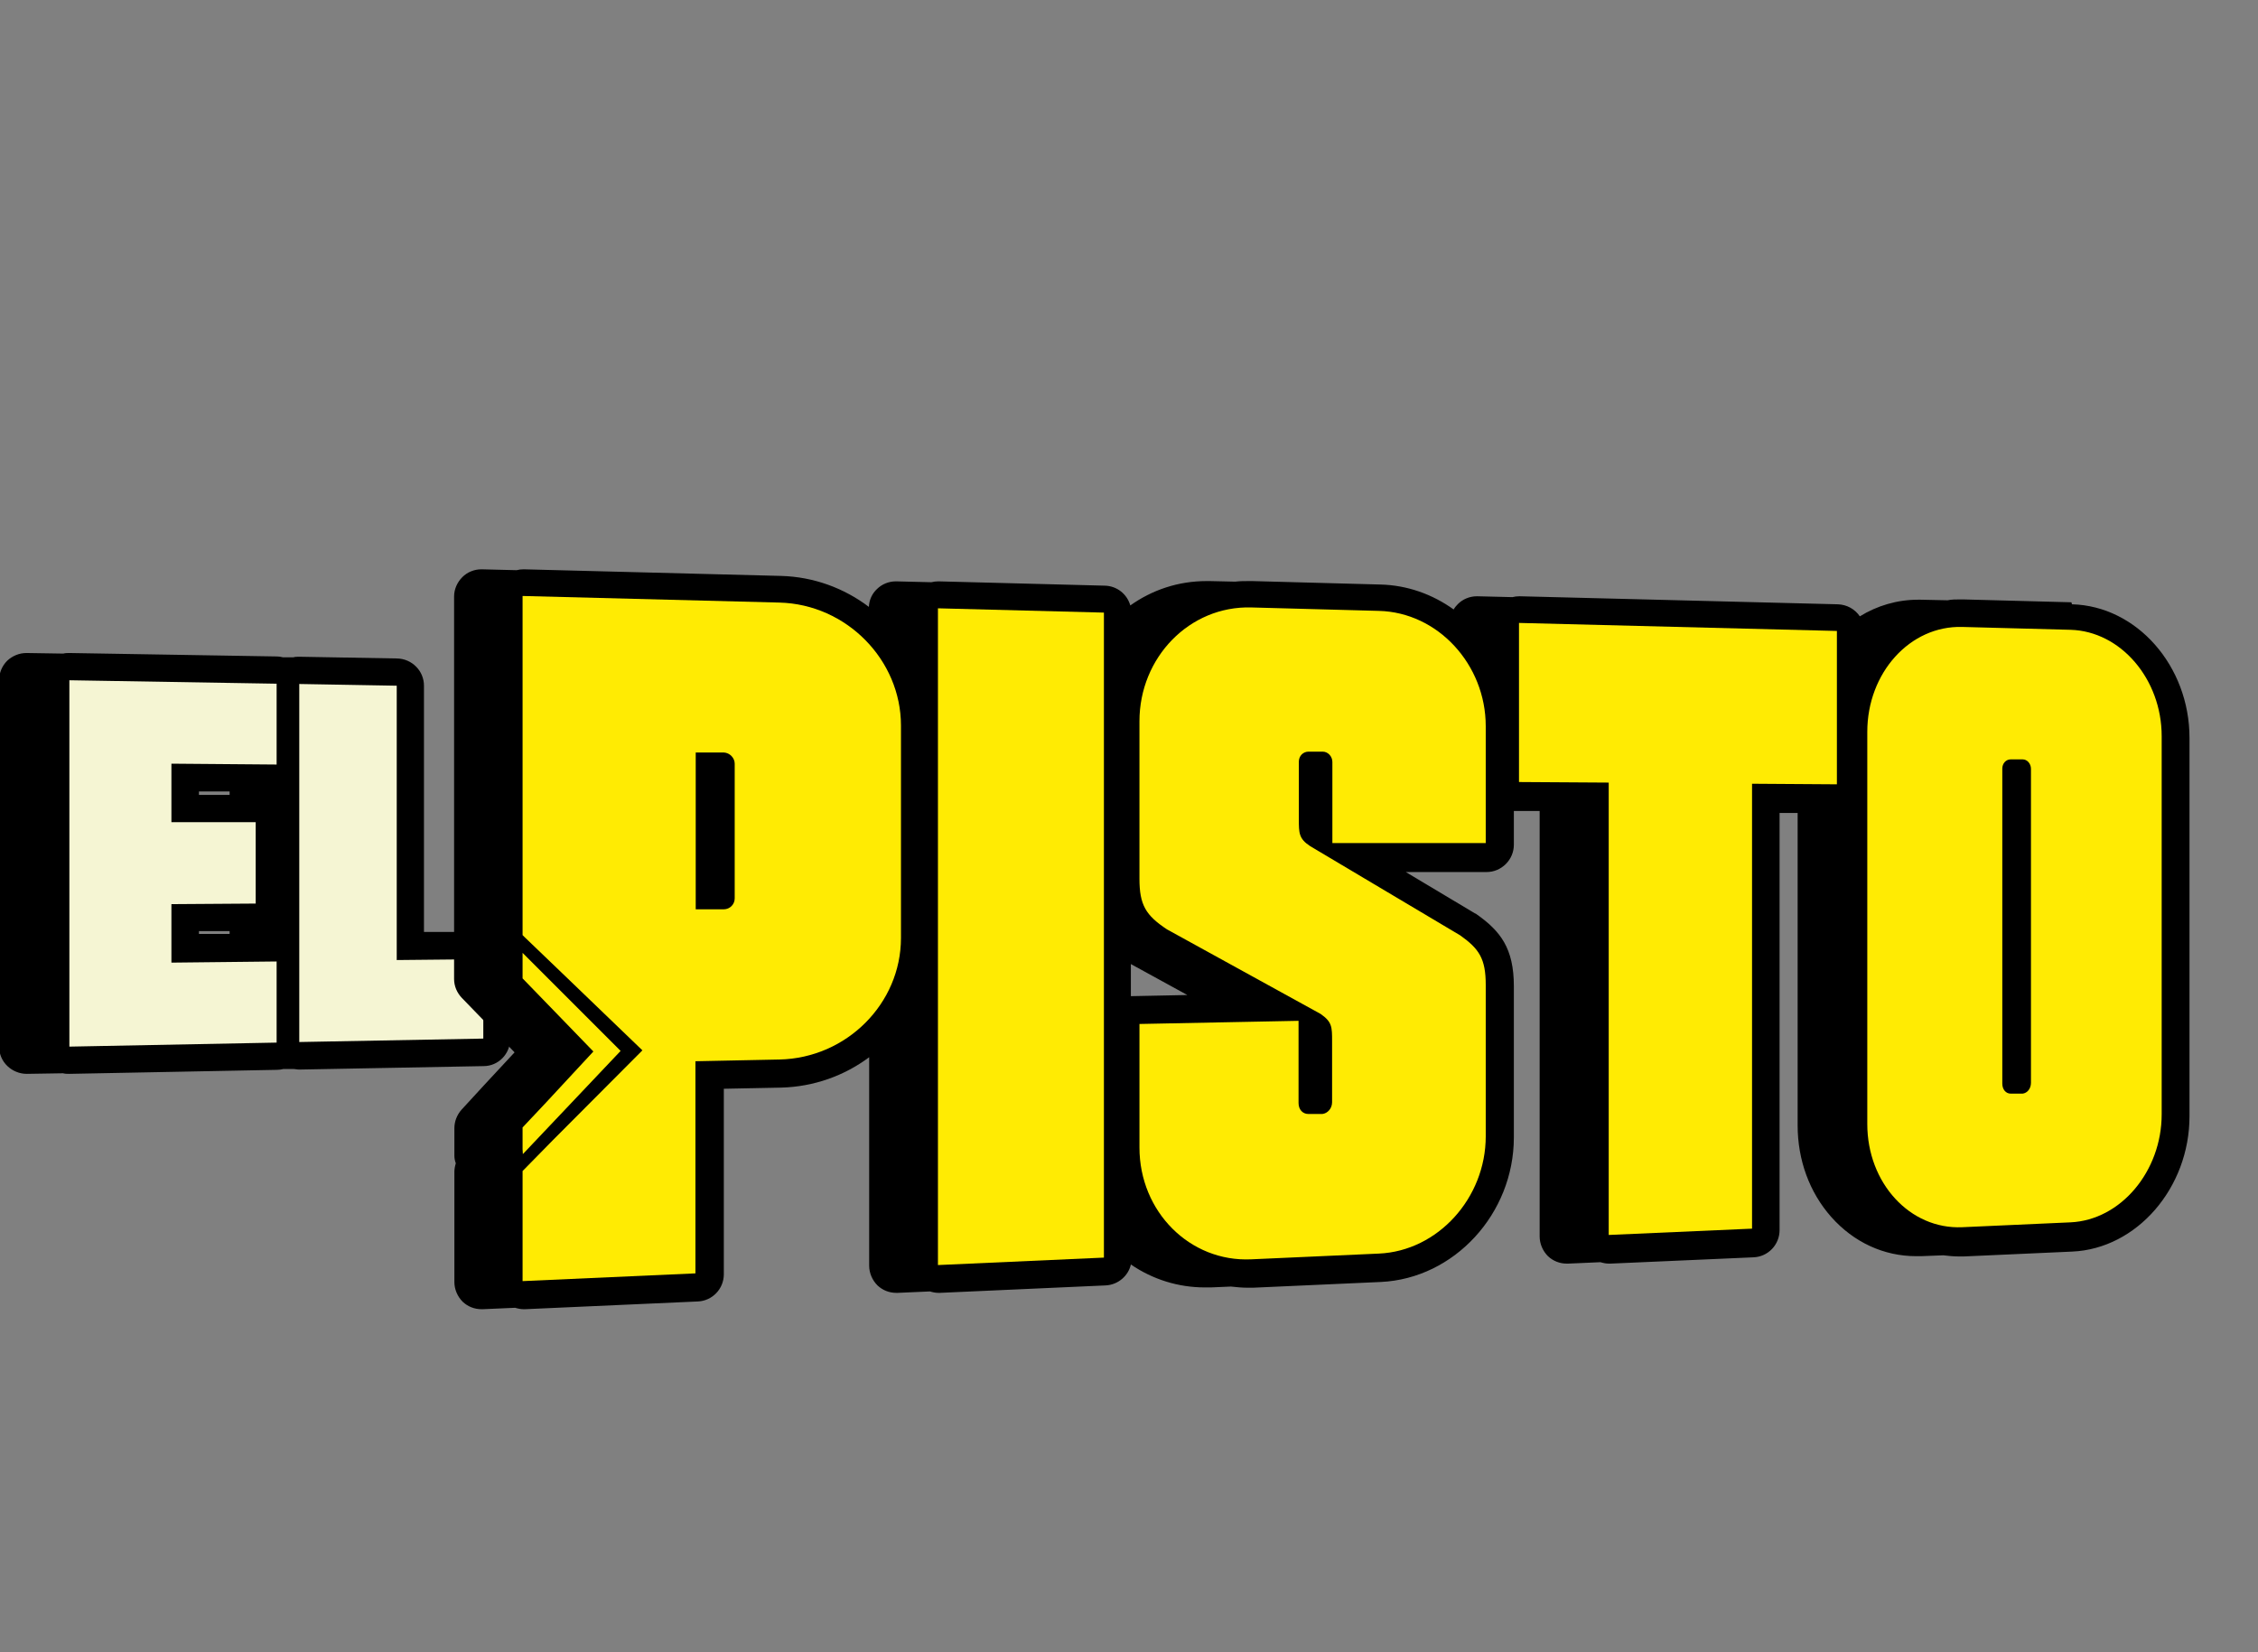 <?xml version="1.0" encoding="UTF-8"?>
<svg xmlns="http://www.w3.org/2000/svg" version="1.1" viewBox="0 0 787.7 576.4">
  <rect x="0" y="0" width="787.7" height="576.4" fill="#808080" stroke="none"/>
  <defs>
    <style>
      .cls-1 {
        fill: #ffeb03;
      }

      .cls-2 {
        fill: #f5f5d3;
      }
    </style>
  </defs>
  <!-- Generator: Adobe Illustrator 28.6.0, SVG Export Plug-In . SVG Version: 1.2.0 Build 709)  -->
  <g>
    <g id="Capa_1">
      <g id="Layer_1">
        <g>
          <path d="M175.3,327.8c-1.8-1.8-4.2-2.7-6.7-2.7h-14.8c-.5,0,0,0-.1,0h-5.8v-85.9c0-5.2-4.2-9.4-9.4-9.5l-34-.6h-.2c-.7,0-1.3,0-2,.2h-3.6c-.7-.2-1.4-.3-2.1-.3l-72.3-1.2h-.2c-.7,0-1.3,0-2,.2l-12.7-.2h-.2c-2.5,0-4.9,1-6.7,2.7-1.8,1.8-2.8,4.2-2.8,6.8v127.8c0,2.6,1,5,2.9,6.8,1.8,1.7,4.2,2.7,6.7,2.7s.1,0,.2,0l12.5-.2c.7.2,1.4.2,2.1.2s.1,0,.2,0l72.3-1.4c.8,0,1.5-.1,2.3-.3h3.3c.7,0,1.4.2,2.1.2s0,0,.2,0l64.2-1.2c5.2,0,9.3-4.3,9.3-9.5v-27.7c0-2.5-1-5-2.8-6.8h.1ZM80.1,276.2v1.1h-10.7v-1.2h10.7ZM69.4,324.8h10.7v1h-10.7c0,.1,0-1,0-1Z"/>
          <g>
            <g>
              <path d="M81.8,238.4v28.3l-36.7-.3v20.4h29.4v28.4l-29.4.2v20.4l36.7-.4v28.3l-72.3,1.4v-127.8l72.3,1.2h0Z"/>
              <path d="M123.6,239.1v95.8l30.2-.3v27.7l-64.2,1.2v-124.9l34,.6h0Z"/>
            </g>
            <g>
              <path class="cls-2" d="M96.5,238.4v28.3l-36.7-.3v20.4h29.4v28.4l-29.4.2v20.4l36.7-.4v28.3l-72.3,1.4v-127.8l72.3,1.2h0Z"/>
              <path class="cls-2" d="M138.4,239.1v95.8l30.2-.3v27.7l-64.2,1.2v-124.9l34,.6h0Z"/>
            </g>
          </g>
        </g>
        <g>
          <path d="M722.6,210.1l-37.8-1h-1v.4h0v-.4h0c-1.5,0-3,0-4.4.3l-9.3-.2h-1v3h0v-3h0c-7.3,0-14.3,2.1-20.3,5.8-1.7-2.5-4.5-4.1-7.7-4.2l-110.9-2.8h-.2c-.8,0-1.6.1-2.4.3l-12.2-.3h-.2c-2.5,0-4.9,1-6.6,2.7-.6.6-1.1,1.2-1.5,1.9-7.4-5.3-16.2-8.5-25.7-8.7l-44.5-1.2h-1.2c-1.6,0-3.2,0-4.8.2l-8.8-.2h-1.2c-9.9,0-19,3.1-26.6,8.5-1.1-3.9-4.6-6.8-8.9-6.9l-57.9-1.5h-.2c-.8,0-1.6.1-2.4.3l-12.2-.3h-.2c-2.5,0-4.9,1-6.6,2.7-1.7,1.6-2.7,3.8-2.8,6.2-8.6-6.5-19.2-10.5-30.7-10.8l-89.6-2.3h-.2c-.8,0-1.6.1-2.4.3l-12.1-.3h-.2c-2.5,0-4.9,1-6.6,2.7-1.8,1.8-2.9,4.2-2.9,6.8v118.3c0,1.1.2,2.1.5,3.1-.3,1-.5,2-.5,3.1v8.9c0,2.5,1,4.8,2.7,6.6l12.6,13,5.8,6-10.5,11.3-8,8.7c-1.6,1.8-2.5,4.1-2.5,6.5v9.5c0,1,.2,1.9.5,2.7-.3,1-.5,2-.5,3v38.4c0,2.6,1.1,5.1,2.9,6.9,1.8,1.7,4.1,2.6,6.6,2.6s.3,0,.4,0l11.3-.5c1,.3,2,.5,3,.5s.3,0,.4,0l60.3-2.7c5.1-.2,9.1-4.4,9.1-9.5v-64.7l20-.4c11.5-.3,22.1-4.2,30.7-10.6v72.7c0,2.6,1.1,5.1,2.9,6.9,1.8,1.7,4.1,2.6,6.6,2.6s.3,0,.4,0l11.3-.5c1,.3,2,.5,3,.5s.3,0,.4,0l57.9-2.6c4.3-.2,7.9-3.3,8.8-7.3,7.6,5.2,16.5,8,25.8,8s1.4,0,2.1,0l7-.3c1.9.2,3.8.4,5.7.4h2.1l44.5-2c25.6-1.2,46.4-23.8,46.4-50.4v-52.8c0-13.2-4.7-19.2-12.9-25-.2-.2-.4-.3-.7-.4l-24.1-14.4h28.2c2.5,0,4.9-1,6.7-2.8s2.8-4.2,2.8-6.7v-11.8h9v148.4c0,2.6,1.1,5.1,2.9,6.9,1.8,1.7,4.1,2.6,6.6,2.6s.3,0,.4,0l11.3-.5c1,.3,2,.5,3,.5s.3,0,.4,0l50-2.2c5.1-.2,9.1-4.4,9.1-9.5v-145.5h6.3v109c0,12,4.1,23.3,11.7,31.9,7.8,8.8,18.3,13.7,29.6,13.7s1.2,0,1.8,0l7.7-.3c1.8.2,3.6.4,5.4.4s1.2,0,1.8,0l37.8-1.7c22.5-1,40.9-22.2,40.9-47.2v-132c0-25.1-18.4-46-41-46.6l-.2-.7ZM414.2,347.1l-19.7.4v-11.2l19.7,10.8h0Z"/>
          <g>
            <g>
              <g>
                <path d="M370.3,213.7v225l-57.9,2.6v-229.1l57.9,1.5h0Z"/>
                <path d="M438.3,285.8c0,4.8,0,6.8,4,9.4l52.3,31.1c6.6,4.7,8.9,8.1,8.9,17.3v52.8c0,21.5-16.7,40-37.3,40.9l-44.5,2c-21.4,1-39-16.6-39-39v-43.1l55.5-1.1v28.7c0,2.3,1.5,3.8,3.4,3.8h4.9c1.8-.2,3.4-1.9,3.4-4.1v-21.2c0-5.1,0-6.8-4-9.6l-53.6-29.5c-7.4-4.9-9.6-8.5-9.6-17.7v-54.9c0-22.3,17.5-40.3,39-39.7l44.5,1.2c20.6.5,37.3,18.7,37.3,40.2v40.8h-53.5v-28.3c0-1.9-1.5-3.6-3.4-3.6h-4.9c-1.9,0-3.4,1.5-3.4,3.5v20h0Z"/>
                <path d="M515.1,272.8v-55.5l110.9,2.8v53.5l-29.6-.2v155.2l-50,2.2v-157.8l-31.2-.2h-.1Z"/>
                <path d="M739.3,388.7c0,19.9-14.3,36.9-31.8,37.7l-37.8,1.7c-18.2.8-33.1-15.4-33.1-36v-136.8c0-20.6,14.9-37.1,33.1-36.6l37.8,1c17.5.5,31.8,17.2,31.8,37.1v132h0ZM683.7,378c0,2.1,1.3,3.5,2.9,3.5h4.2c1.6-.2,2.9-1.7,2.9-3.8v-109.5c0-1.8-1.3-3.3-2.9-3.3h-4.2c-1.6,0-2.9,1.4-2.9,3.2v109.9h0Z"/>
              </g>
              <g>
                <path d="M257.2,210.2l-89.6-2.3v118.3l.7.7h0l14.8,14.2,26.3,25.3-31.3,31.4-10.5,10.7v38.4l60.3-2.7v-74l29.3-.6c23.4-.5,42.4-19.5,42.4-42.4v-74.1c0-22.9-19-42.3-42.4-42.9h0ZM241.5,313.4c0,2.1-1.7,3.8-3.8,3.8h-9.8v-54.7h9.8c2.1.1,3.8,1.9,3.8,3.9v47h0Z"/>
                <polygon points="201.7 366.6 167.6 332.4 167.6 333.6 167.6 341.3 180.1 354.3 192.2 366.8 175.6 384.7 167.6 393.3 167.6 400.9 167.6 402.6 201.7 366.6"/>
              </g>
            </g>
            <g>
              <g>
                <path class="cls-1" d="M385.1,213.7v225l-57.9,2.6v-229.1l57.9,1.5h0Z"/>
                <path class="cls-1" d="M453.1,285.8c0,4.8,0,6.8,4,9.4l52.3,31.1c6.6,4.7,8.9,8.1,8.9,17.3v52.8c0,21.5-16.7,40-37.3,40.9l-44.5,2c-21.4,1-39-16.6-39-39v-43.1l55.5-1.1v28.7c0,2.3,1.5,3.8,3.4,3.8h4.9c1.8-.2,3.4-1.9,3.4-4.1v-21.2c0-5.1,0-6.8-4-9.6l-53.6-29.5c-7.4-4.9-9.6-8.5-9.6-17.7v-54.9c0-22.3,17.5-40.3,39-39.7l44.5,1.2c20.6.5,37.3,18.7,37.3,40.2v40.8h-53.5v-28.3c0-1.9-1.5-3.6-3.4-3.6h-4.9c-1.9,0-3.4,1.5-3.4,3.5v20h0Z"/>
                <path class="cls-1" d="M529.9,272.8v-55.5l110.9,2.8v53.5l-29.6-.2v155.2l-50,2.2v-157.8l-31.2-.2h-.1Z"/>
                <path class="cls-1" d="M754.1,388.7c0,19.9-14.3,36.9-31.8,37.7l-37.8,1.7c-18.2.8-33.1-15.4-33.1-36v-136.8c0-20.6,14.9-37.1,33.1-36.6l37.8,1c17.5.5,31.8,17.2,31.8,37.1v132h0ZM698.5,378c0,2.1,1.3,3.5,2.9,3.5h4.2c1.6-.2,2.9-1.7,2.9-3.8v-109.5c0-1.8-1.3-3.3-2.9-3.3h-4.2c-1.6,0-2.9,1.4-2.9,3.2v109.9h0Z"/>
              </g>
              <g>
                <path class="cls-1" d="M271.9,210.2l-89.6-2.3v118.3l.7.7h0l14.8,14.2,26.3,25.3-31.3,31.4-10.5,10.7v38.4l60.3-2.7v-74l29.3-.6c23.4-.5,42.4-19.5,42.4-42.4v-74.1c0-22.9-19-42.3-42.4-42.9h0ZM256.3,313.4c0,2.1-1.7,3.8-3.8,3.8h-9.8v-54.7h9.8c2.1.1,3.8,1.9,3.8,3.9v47h0Z"/>
                <polygon class="cls-1" points="216.5 366.6 182.3 332.4 182.3 333.6 182.3 341.3 194.9 354.3 207 366.8 190.4 384.7 182.3 393.3 182.3 400.9 182.4 402.6 216.5 366.6"/>
              </g>
            </g>
          </g>
        </g>
      </g>
    </g>
  </g>
</svg>